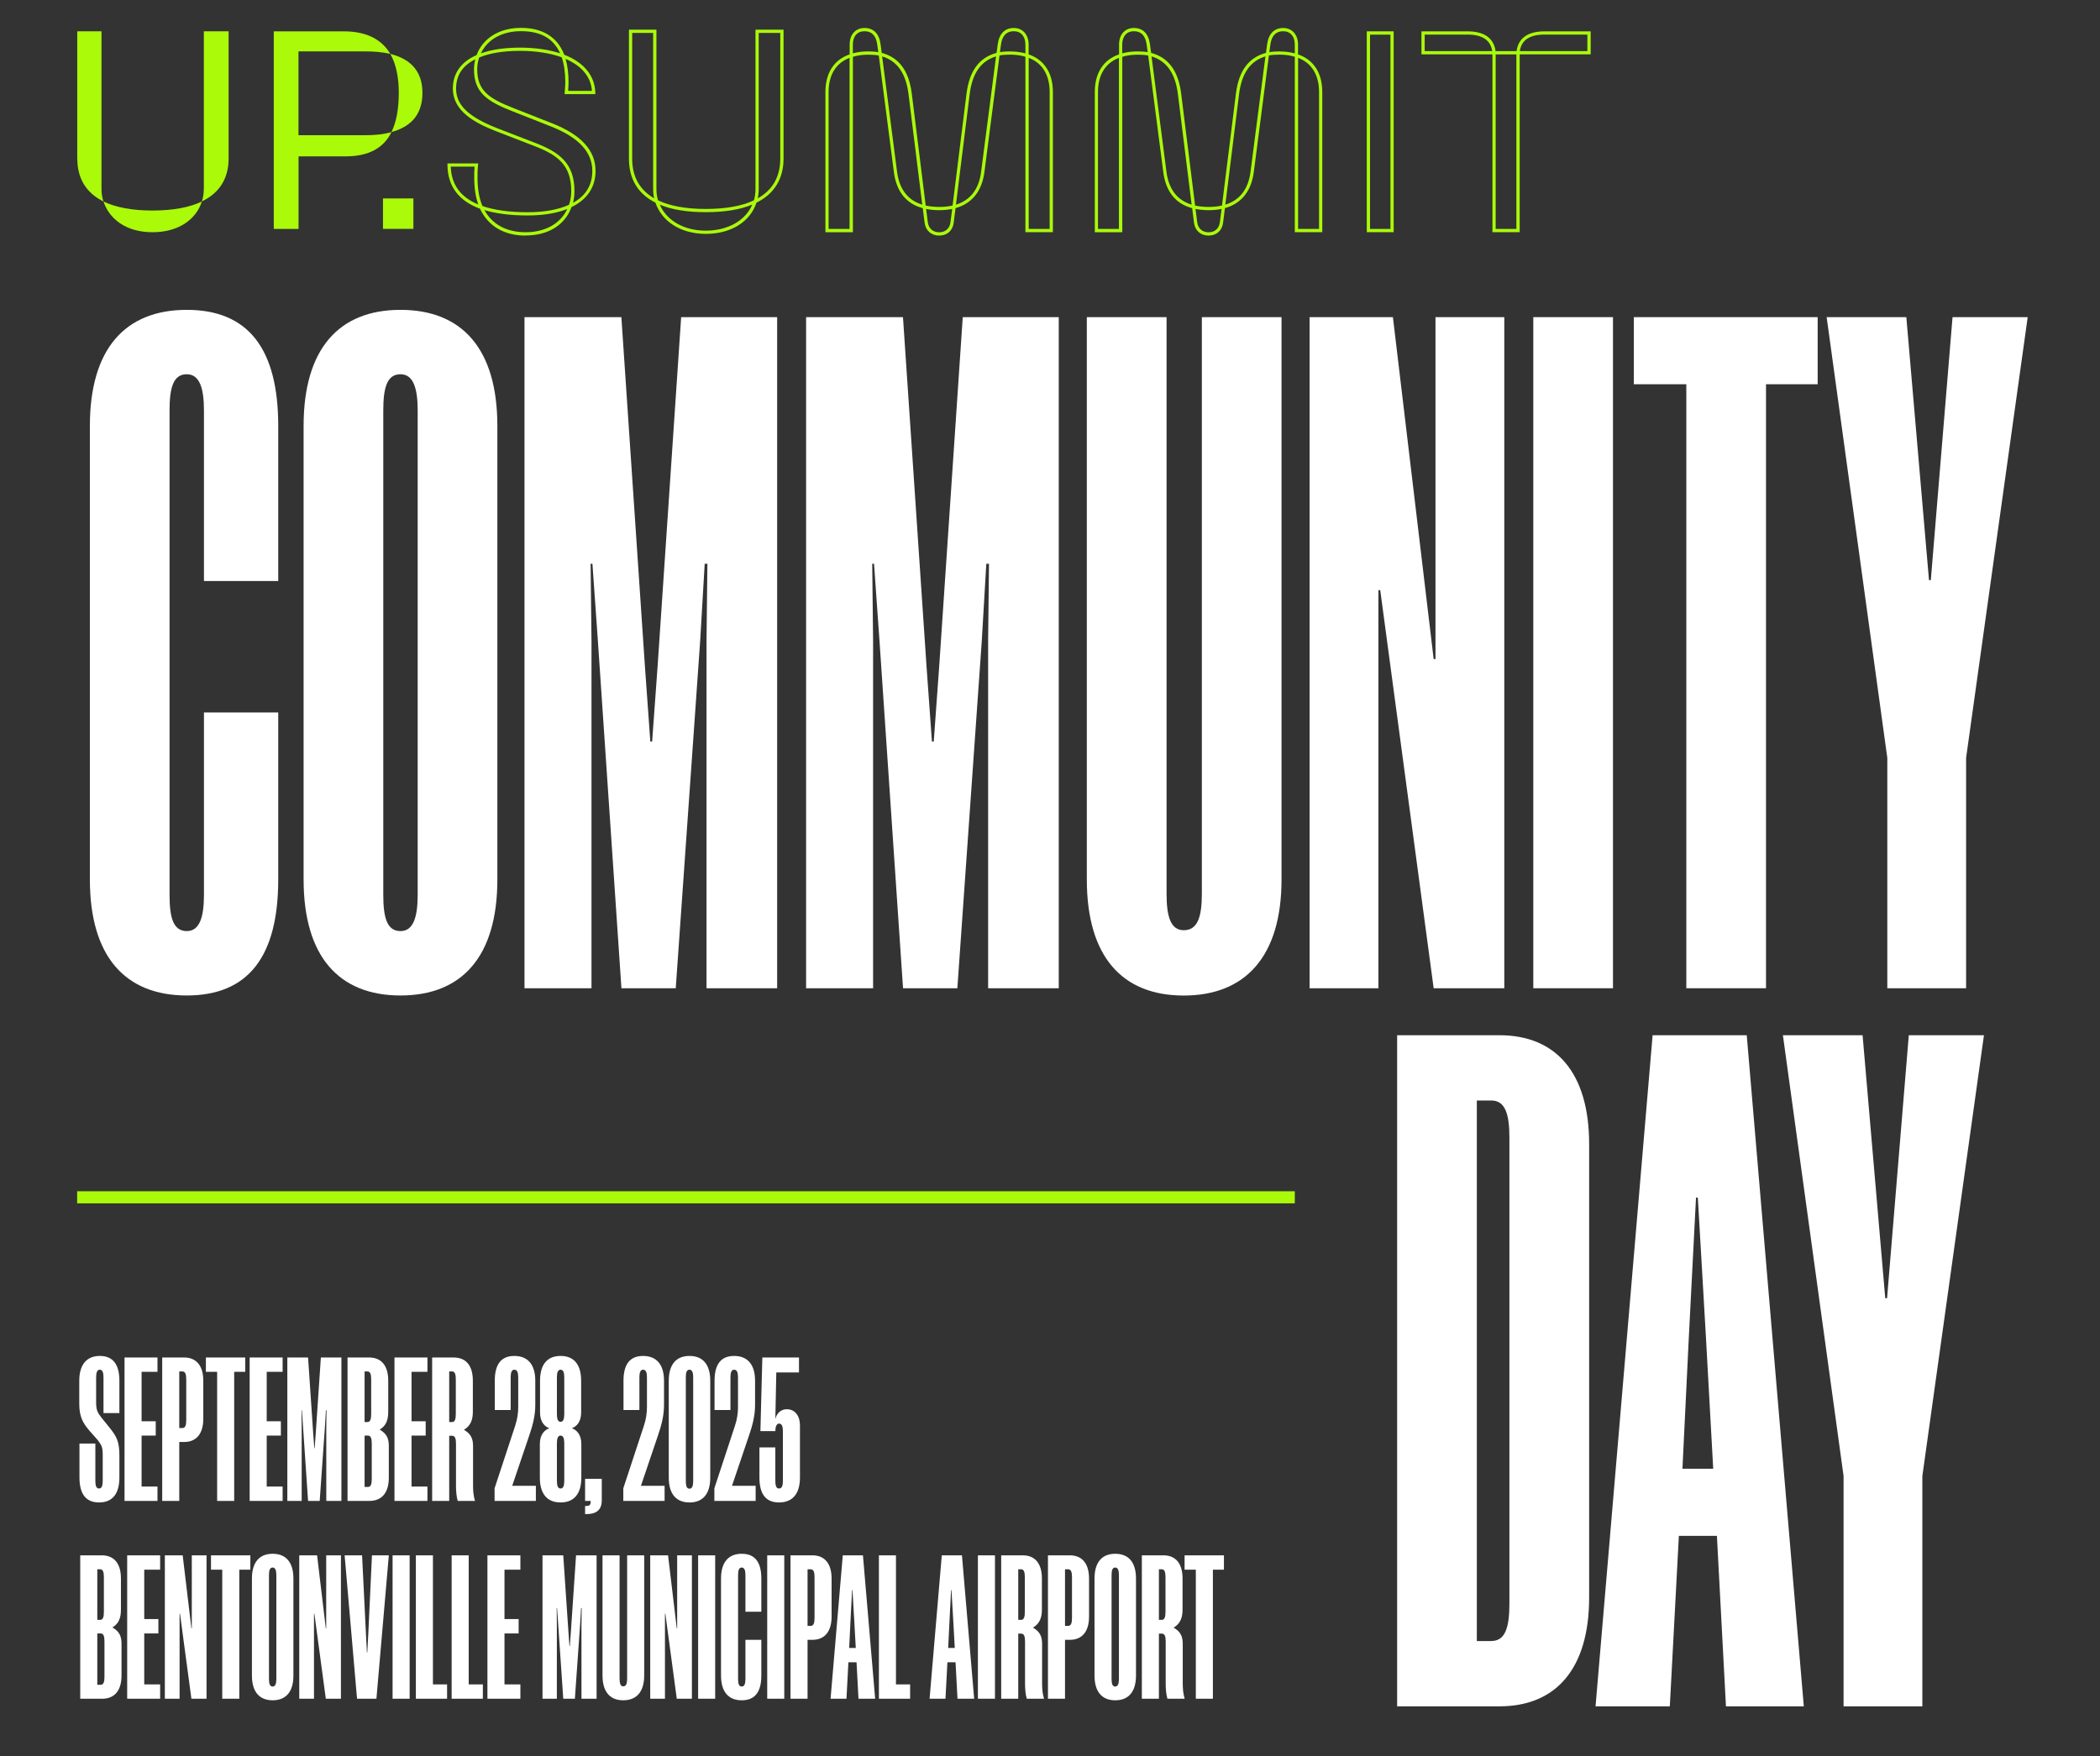 <svg width="520" height="435" viewBox="0 0 520 435" fill="none" xmlns="http://www.w3.org/2000/svg">
<rect x="0" y="0" width="520" height="435" fill="#333333" stroke="none"/>
<path d="M19.1 296.546H320.617" stroke="#AAFA0A" stroke-width="3" stroke-miterlimit="10"/>
<path d="M102.366 49.143H94.835V56.688H102.366V49.143Z" fill="#AAFA0A"/>
<path d="M19.128 39.283V7.749H25.133V46.827C25.133 47.876 25.279 48.925 25.628 49.901C21.367 47.803 19.143 44.235 19.143 39.283M25.628 49.901C28.623 51.372 32.752 52.144 37.768 52.144C42.784 52.144 46.986 51.372 49.981 49.901C48.658 54.168 44.398 57.518 37.768 57.518C31.138 57.518 27.023 54.168 25.628 49.901ZM50.475 46.827V7.749H56.611V39.268C56.611 44.162 54.372 47.789 49.981 49.886C50.33 48.91 50.461 47.861 50.461 46.813" fill="#AAFA0A"/>
<path d="M67.763 7.763H85.137C90.997 7.763 94.631 9.934 96.652 13.356C94.559 12.861 92.392 12.73 90.517 12.73H73.913V33.486H90.517C92.465 33.486 94.777 33.34 96.943 32.714C95.068 36.559 91.433 38.729 85.573 38.729H73.927V56.703H67.792V7.763H67.763ZM98.746 22.999C98.746 19.284 98.121 15.934 96.652 13.356C100.84 14.405 104.605 16.925 104.605 22.999C104.605 29.072 100.971 31.592 96.929 32.714C98.179 30.194 98.746 26.844 98.746 22.999Z" fill="#AAFA0A"/>
<path d="M130.18 58.349C124.83 58.349 120.918 56.047 118.854 51.692C113.576 49.755 110.857 46.114 110.799 40.885V40.477H118.432L118.374 40.928C118.243 41.948 118.243 42.968 118.243 43.958C118.243 46.813 118.65 49.129 119.465 51.037C122.46 52.056 126.211 52.566 130.616 52.566C134.774 52.566 138.235 51.94 140.896 50.716C141.259 49.682 141.448 48.546 141.448 47.308C141.448 40.914 138.089 38.365 132.288 36.151L122.867 32.51C117.56 30.427 112.137 27.558 112.137 21.921C112.137 18.163 114.172 15.308 118.011 13.648C119.581 9.424 123.681 6.904 129.002 6.904C134.324 6.904 138.031 9.147 139.718 13.56C144.545 15.425 147.278 18.731 147.409 22.882V23.305H139.805L139.849 22.693C139.907 21.863 139.98 21.076 139.98 20.304C139.98 17.974 139.674 15.905 139.093 14.187C136.228 13.152 132.666 12.599 128.799 12.599C124.655 12.599 121.238 13.152 118.65 14.245C118.33 15.177 118.171 16.182 118.171 17.158C118.171 22.416 121.006 24.397 127.33 26.844L136.752 30.558C143.963 33.413 147.467 37.273 147.467 42.327C147.467 46.332 145.417 49.42 141.521 51.284C139.878 55.756 135.749 58.319 130.18 58.319M119.944 52.027C121.936 55.625 125.455 57.518 130.18 57.518C134.905 57.518 138.773 55.435 140.459 51.765C137.799 52.828 134.498 53.367 130.602 53.367C126.473 53.367 122.896 52.916 119.944 52.042M111.613 41.278C111.788 45.75 114.027 48.823 118.432 50.644C117.763 48.779 117.429 46.565 117.429 43.944C117.429 43.07 117.429 42.181 117.516 41.264H111.613V41.278ZM117.676 14.696C114.521 16.255 112.936 18.687 112.936 21.935C112.936 26.028 115.99 28.956 123.143 31.767L132.565 35.408C138.54 37.695 142.248 40.492 142.248 47.323C142.248 48.357 142.131 49.333 141.884 50.236C145.068 48.473 146.668 45.837 146.668 42.356C146.668 37.666 143.324 34.054 136.461 31.33L127.04 27.616C120.482 25.067 117.371 22.867 117.371 17.172C117.371 16.357 117.487 15.498 117.691 14.696M140.677 22.503H146.58C146.246 18.236 143.033 15.862 140.052 14.58C140.532 16.24 140.779 18.177 140.779 20.319C140.779 21.032 140.736 21.746 140.677 22.503ZM129.017 7.72C124.35 7.72 120.7 9.759 119.072 13.225C121.66 12.278 124.917 11.798 128.799 11.798C132.463 11.798 135.865 12.278 138.7 13.211C137.043 9.511 133.859 7.72 129.017 7.72Z" fill="#AAFA0A"/>
<path d="M174.772 57.926C168.709 57.926 163.94 54.969 162.297 50.192C157.936 47.993 155.74 44.322 155.74 39.283V7.355H162.545V46.842C162.545 47.861 162.69 48.794 162.952 49.624C165.918 51.037 169.887 51.751 174.772 51.751C179.657 51.751 183.699 51.037 186.665 49.624C186.942 48.794 187.073 47.861 187.073 46.842V7.355H194.022V39.283C194.022 44.279 191.711 48.036 187.32 50.192C185.749 54.969 180.966 57.926 174.772 57.926ZM163.359 50.673C165.118 54.678 169.393 57.125 174.772 57.125C180.152 57.125 184.586 54.678 186.273 50.673C183.292 51.925 179.425 52.552 174.772 52.552C170.12 52.552 166.325 51.925 163.359 50.687M187.872 8.171V46.842C187.872 47.658 187.785 48.415 187.625 49.129C191.333 47.06 193.208 43.754 193.208 39.297V8.157H187.872V8.171ZM156.54 8.171V39.297C156.54 43.725 158.372 47.031 161.978 49.114C161.818 48.401 161.73 47.643 161.73 46.842V8.157H156.54V8.171Z" fill="#AAFA0A"/>
<path d="M232.552 58.349C230.589 58.349 229.179 57.081 228.946 55.13L228.495 51.561C224.366 50.454 221.967 47.439 221.342 42.618L217.605 13.75C216.864 13.604 216.035 13.546 214.974 13.546C213.607 13.546 212.328 13.72 211.194 14.07V57.518H204.389V22.78C204.389 18.09 206.512 14.784 210.394 13.473V11.04C210.394 8.535 211.848 6.933 214.072 6.933C216.297 6.933 217.664 8.317 218.027 10.851L218.332 13.094C222.607 14.245 225.035 17.508 225.762 23.086L229.222 50.906C230.24 51.139 231.36 51.255 232.552 51.255C233.744 51.255 234.878 51.139 235.881 50.906L239.342 23.086C240.069 17.508 242.497 14.245 246.771 13.094L247.077 10.851C247.44 8.331 248.836 6.933 251.031 6.933C253.227 6.933 254.71 8.55 254.71 11.04V13.473C258.577 14.798 260.715 18.09 260.715 22.78V57.504H253.91V14.056C252.762 13.706 251.497 13.531 250.13 13.531C249.054 13.531 248.225 13.589 247.498 13.735L243.762 42.603C243.151 47.337 240.679 50.425 236.608 51.547L236.158 55.13C235.925 57.111 234.544 58.349 232.552 58.349ZM229.324 51.751L229.746 55.028C229.935 56.572 231.011 57.533 232.552 57.533C234.093 57.533 235.169 56.601 235.358 55.028L235.78 51.751C233.788 52.158 231.316 52.158 229.324 51.751ZM254.724 56.703H259.915V22.78C259.915 18.571 258.083 15.585 254.724 14.332V56.703ZM205.174 56.703H210.365V14.332C207.006 15.599 205.174 18.571 205.174 22.78V56.703ZM218.434 13.968L222.127 42.516C222.68 46.856 224.788 49.595 228.365 50.687L224.948 23.188C224.294 18.119 222.156 15.104 218.434 13.968ZM240.127 23.188L236.71 50.687C240.301 49.58 242.41 46.842 242.948 42.516L246.641 13.968C242.904 15.104 240.781 18.119 240.127 23.188ZM250.13 12.745C251.497 12.745 252.762 12.905 253.91 13.225V11.04C253.91 9.001 252.805 7.734 251.031 7.734C249.258 7.734 248.182 8.812 247.876 10.953L247.6 12.905C248.327 12.788 249.127 12.73 250.13 12.73M211.179 13.211C212.342 12.89 213.607 12.73 214.959 12.73C215.963 12.73 216.762 12.788 217.489 12.905L217.213 10.953C216.908 8.812 215.846 7.734 214.058 7.734C212.269 7.734 211.179 9.001 211.179 11.04V13.225V13.211Z" fill="#AAFA0A"/>
<path d="M299.258 58.349C297.296 58.349 295.885 57.081 295.653 55.13L295.202 51.561C291.073 50.454 288.674 47.439 288.049 42.618L284.312 13.75C283.57 13.604 282.756 13.546 281.68 13.546C280.314 13.546 279.034 13.72 277.9 14.07V57.518H271.096V22.78C271.096 18.09 273.218 14.784 277.1 13.473V11.04C277.1 8.535 278.554 6.933 280.779 6.933C283.003 6.933 284.37 8.317 284.734 10.851L285.039 13.094C289.314 14.245 291.742 17.508 292.469 23.086L295.929 50.906C296.947 51.139 298.066 51.255 299.258 51.255C300.451 51.255 301.585 51.139 302.588 50.906L306.048 23.086C306.775 17.508 309.203 14.245 313.478 13.094L313.783 10.851C314.147 8.331 315.557 6.933 317.738 6.933C319.919 6.933 321.416 8.55 321.416 11.04V13.473C325.284 14.798 327.421 18.09 327.421 22.78V57.504H320.617V14.056C319.468 13.706 318.203 13.531 316.837 13.531C315.761 13.531 314.932 13.589 314.205 13.735L310.468 42.603C309.858 47.337 307.386 50.425 303.315 51.547L302.864 55.13C302.632 57.111 301.25 58.349 299.258 58.349ZM296.031 51.751L296.452 55.028C296.641 56.572 297.717 57.533 299.258 57.533C300.8 57.533 301.876 56.601 302.065 55.028L302.486 51.751C300.494 52.158 298.023 52.158 296.031 51.751ZM321.431 56.703H326.622V22.78C326.622 18.571 324.79 15.585 321.431 14.332V56.703ZM271.881 56.703H277.071V14.332C273.713 15.599 271.881 18.571 271.881 22.78V56.703ZM285.141 13.968L288.834 42.516C289.386 46.856 291.494 49.595 295.071 50.687L291.654 23.188C291 18.119 288.863 15.104 285.141 13.968ZM306.833 23.188L303.417 50.687C307.008 49.58 309.116 46.842 309.654 42.516L313.347 13.968C309.611 15.104 307.488 18.119 306.833 23.188ZM316.837 12.745C318.203 12.745 319.468 12.905 320.617 13.225V11.04C320.617 9.001 319.512 7.734 317.738 7.734C315.964 7.734 314.888 8.812 314.583 10.953L314.307 12.905C315.034 12.788 315.833 12.73 316.837 12.73M277.886 13.211C279.049 12.89 280.314 12.73 281.666 12.73C282.669 12.73 283.469 12.788 284.196 12.905L283.919 10.953C283.614 8.812 282.553 7.734 280.764 7.734C278.976 7.734 277.886 9.001 277.886 11.04V13.225V13.211Z" fill="#AAFA0A"/>
<path d="M345.101 57.504H338.442V7.763H345.101V57.504ZM339.242 56.703H344.301V8.579H339.242V56.703Z" fill="#AAFA0A"/>
<path d="M376.288 57.504H369.556V13.458H351.978V7.763H363.406C367.521 7.763 369.905 9.453 370.327 12.657H375.532C375.953 9.453 378.338 7.763 382.453 7.763H393.88V13.458H376.302V57.504H376.288ZM370.356 56.703H375.488V13.473H370.356V56.703ZM376.331 12.657H393.066V8.564H382.438C378.789 8.564 376.739 9.934 376.331 12.657ZM352.763 12.657H369.498C369.091 9.948 367.041 8.564 363.391 8.564H352.778V12.657H352.763Z" fill="#AAFA0A"/>
<path d="M68.896 217.809C68.896 236.904 61.496 246.561 46.244 246.561C30.992 246.561 22.254 236.904 22.254 217.809V105.496C22.254 86.401 30.992 76.745 46.244 76.745C61.496 76.745 68.896 86.401 68.896 105.496V143.905H50.504V101.68C50.504 96.058 49.385 92.694 46.244 92.694C42.886 92.694 41.984 96.058 41.984 101.68V221.625C41.984 227.248 42.886 230.612 46.244 230.612C49.385 230.612 50.504 227.248 50.504 221.625V176.473H68.896V217.809Z" fill="white"/>
<path d="M123.157 217.809C123.157 236.904 114.419 246.561 99.167 246.561C83.916 246.561 75.177 236.904 75.177 217.809V105.496C75.177 86.401 83.916 76.745 99.167 76.745C114.419 76.745 123.157 86.401 123.157 105.496V217.809ZM99.167 230.612C102.308 230.612 103.427 227.248 103.427 221.625V101.68C103.427 96.058 102.308 92.694 99.167 92.694C95.809 92.694 94.907 96.058 94.907 101.68V221.625C94.907 227.248 95.809 230.612 99.167 230.612Z" fill="white"/>
<path d="M153.879 244.77L148.049 158.733L146.697 139.637H146.246L146.464 158.733V244.77H129.875V78.551H153.864L159.695 165.025L161.032 183.668H161.483L162.835 165.025L168.666 78.551H192.437V244.77H174.947V158.733L175.165 139.637H174.496L173.376 158.733L167.328 244.77H153.879Z" fill="white"/>
<path d="M223.61 244.77L217.779 158.733L216.427 139.637H215.977L216.195 158.733V244.77H199.605V78.551H223.595L229.425 165.025L230.763 183.668H231.214L232.566 165.025L238.396 78.551H262.168V244.77H244.677V158.733L244.895 139.637H244.227L243.107 158.733L237.059 244.77H223.61Z" fill="white"/>
<path d="M288.863 78.551V221.407C288.863 227.248 289.982 230.394 293.123 230.394C296.481 230.394 297.601 227.248 297.601 221.407V78.551H317.331V217.824C317.331 236.919 308.36 246.576 293.108 246.576C277.856 246.576 269.118 236.919 269.118 217.824V78.551H288.848H288.863Z" fill="white"/>
<path d="M355.002 163.233H355.453V78.551H372.493V244.77H355.002L341.771 146.163H341.32V244.77H324.28V78.551H344.912L355.002 163.233Z" fill="white"/>
<path d="M379.675 78.551H399.405V244.77H379.675V78.551Z" fill="white"/>
<path d="M437.295 95.17V244.77H417.565V95.17H404.567V78.551H450.09V95.17H437.31H437.295Z" fill="white"/>
<path d="M486.845 244.77H467.333V187.717L452.314 78.551H472.044L477.656 143.687H478.107L483.486 78.551H502.097L486.845 187.717V244.77Z" fill="white"/>
<path d="M393.502 395.666C393.502 413.407 385.201 422.626 371.301 422.626H345.959V256.407H371.301C385.201 256.407 393.502 265.613 393.502 283.368V395.681V395.666ZM369.28 406.444C372.638 406.444 373.758 403.298 373.758 397.239V281.78C373.758 275.721 372.638 272.575 369.28 272.575H365.689V406.459H369.28V406.444Z" fill="white"/>
<path d="M432.526 256.407L446.658 422.626H427.379L425.14 380.402H415.719L413.479 422.626H395.087L409.219 256.407H432.541H432.526ZM416.605 363.783H424.224L422.436 331.433L420.415 296.622H419.964L418.176 331.433L416.605 363.783Z" fill="white"/>
<path d="M476.013 422.626H456.502V365.574L441.482 256.407H461.212L466.825 321.543H467.275L472.655 256.407H491.265L476.013 365.574V422.626Z" fill="white"/>
<path d="M29.564 341.985V350.001H25.628V341.169C25.628 339.969 25.388 339.249 24.716 339.249C24.044 339.249 23.804 339.969 23.804 341.169V347.265C23.804 349.185 24.092 349.809 25.148 351.153L27.164 353.649C28.892 355.809 29.564 357.057 29.564 360.513V365.937C29.564 370.065 27.788 372.129 24.524 372.129C21.308 372.129 19.676 370.065 19.676 365.937V357.537H23.612V366.753C23.612 368.001 23.852 368.673 24.524 368.673C25.196 368.673 25.436 368.001 25.436 366.753V360.465C25.436 358.545 25.244 358.065 24.236 356.721L22.076 354.273C20.54 352.449 19.628 350.913 19.628 347.697V341.985C19.628 337.953 21.5 335.841 24.716 335.841C27.98 335.841 29.564 337.953 29.564 341.985ZM30.836 371.745V336.225H38.996V339.777H35.06V352.017H38.564V355.569H35.06V368.193H38.996V371.745H30.836ZM44.389 371.745H40.164V336.225H45.589C48.565 336.225 50.34 338.193 50.34 341.985V351.393C50.34 355.185 48.565 357.153 45.589 357.153H44.389V371.745ZM44.389 353.697H45.157C45.877 353.697 46.117 353.025 46.117 351.729V341.649C46.117 340.353 45.877 339.681 45.157 339.681H44.389V353.697ZM60.727 339.777H57.99V371.745H53.767V339.777H50.983V336.225H60.727V339.777ZM61.821 371.745V336.225H69.981V339.777H66.045V352.017H69.549V355.569H66.045V368.193H69.981V371.745H61.821ZM79.165 371.745H76.285L75.037 353.361L74.749 349.281H74.653L74.701 353.361V371.745H71.149V336.225H76.285L77.533 354.705L77.821 358.689H77.917L78.205 354.705L79.453 336.225H84.541V371.745H80.797V353.361L80.845 349.281H80.701L80.461 353.361L79.165 371.745ZM96.279 358.113V365.985C96.279 369.777 94.503 371.745 91.479 371.745H86.055V336.225H91.383C94.407 336.225 96.135 338.193 96.135 341.985V349.617C96.135 351.633 95.655 353.121 94.023 354.081C95.655 355.041 96.279 356.145 96.279 358.113ZM91.911 350.193V341.649C91.911 340.353 91.671 339.681 90.999 339.681H90.279V352.209H90.999C91.671 352.209 91.911 351.537 91.911 350.193ZM92.055 366.321V357.585C92.055 356.241 91.815 355.569 91.095 355.569H90.279V368.289H91.095C91.815 368.289 92.055 367.617 92.055 366.321ZM97.68 371.745V336.225H105.84V339.777H101.904V352.017H105.408V355.569H101.904V368.193H105.84V371.745H97.68ZM112.912 367.953V357.585C112.912 356.289 112.672 355.617 111.952 355.617H111.232V371.745H107.008V336.225H112.336C115.36 336.225 117.088 338.193 117.088 341.985V349.665C117.088 351.681 116.512 353.169 114.88 354.129C116.512 355.089 117.136 356.193 117.136 358.161V367.953C117.136 369.201 117.232 370.497 117.616 371.745H113.344C113.008 370.641 112.912 369.153 112.912 367.953ZM112.864 350.193V341.649C112.864 340.353 112.624 339.681 111.952 339.681H111.232V352.209H111.952C112.624 352.209 112.864 351.537 112.864 350.193ZM128.323 348.369V341.169C128.323 339.969 128.083 339.249 127.363 339.249C126.691 339.249 126.451 339.969 126.451 341.169V349.233H122.515V341.985C122.515 337.905 124.099 335.841 127.363 335.841C130.627 335.841 132.547 337.905 132.547 341.985V347.937C132.547 350.625 131.923 352.977 131.107 355.377L126.835 368.001H132.691V371.745H122.467V368.625L127.555 353.169C128.131 351.441 128.323 349.953 128.323 348.369ZM143.901 341.985V349.857C143.901 352.257 142.701 353.361 141.597 353.745C142.701 354.129 143.949 355.233 143.949 357.633V365.985C143.949 370.065 142.077 372.129 138.813 372.129C135.549 372.129 133.677 370.065 133.677 365.985V357.633C133.677 355.233 134.925 354.129 136.029 353.745C134.925 353.361 133.725 352.257 133.725 349.857V341.985C133.725 337.905 135.549 335.841 138.813 335.841C142.077 335.841 143.901 337.905 143.901 341.985ZM137.901 341.169V350.241C137.901 351.441 138.141 352.161 138.813 352.161C139.485 352.161 139.725 351.441 139.725 350.241V341.169C139.725 339.969 139.485 339.249 138.813 339.249C138.141 339.249 137.901 339.969 137.901 341.169ZM139.725 366.753V357.489C139.725 356.289 139.485 355.569 138.813 355.569C138.141 355.569 137.901 356.289 137.901 357.489V366.753C137.901 368.001 138.141 368.673 138.813 368.673C139.485 368.673 139.725 368.001 139.725 366.753ZM144.881 366.273H149.009V371.649C149.009 374.145 147.425 375.009 145.265 375.009H144.881V372.993H145.265C146.129 372.993 146.273 372.561 146.273 371.745H144.881V366.273ZM160.198 348.369V341.169C160.198 339.969 159.958 339.249 159.238 339.249C158.566 339.249 158.326 339.969 158.326 341.169V349.233H154.39V341.985C154.39 337.905 155.974 335.841 159.238 335.841C162.502 335.841 164.422 337.905 164.422 341.985V347.937C164.422 350.625 163.798 352.977 162.982 355.377L158.71 368.001H164.566V371.745H154.342V368.625L159.43 353.169C160.006 351.441 160.198 349.953 160.198 348.369ZM175.872 341.985V365.985C175.872 370.065 174 372.129 170.736 372.129C167.472 372.129 165.6 370.065 165.6 365.985V341.985C165.6 337.905 167.472 335.841 170.736 335.841C174 335.841 175.872 337.905 175.872 341.985ZM169.824 366.801C169.824 368.001 170.016 368.721 170.736 368.721C171.408 368.721 171.648 368.001 171.648 366.801V341.169C171.648 339.969 171.408 339.249 170.736 339.249C170.016 339.249 169.824 339.969 169.824 341.169V366.801ZM182.745 348.369V341.169C182.745 339.969 182.505 339.249 181.785 339.249C181.113 339.249 180.873 339.969 180.873 341.169V349.233H176.937V341.985C176.937 337.905 178.521 335.841 181.785 335.841C185.049 335.841 186.969 337.905 186.969 341.985V347.937C186.969 350.625 186.345 352.977 185.529 355.377L181.257 368.001H187.113V371.745H176.889V368.625L181.977 353.169C182.553 351.441 182.745 349.953 182.745 348.369ZM198.083 365.985C198.083 370.065 196.163 372.129 192.899 372.129C189.635 372.129 188.051 370.065 188.051 365.985V358.497H191.987V366.753C191.987 368.001 192.227 368.673 192.899 368.673C193.619 368.673 193.859 368.001 193.859 366.753V354.513C193.859 353.313 193.619 352.593 192.899 352.593C192.275 352.593 191.987 353.457 191.987 354.465H188.291L188.771 336.225H197.843V339.921H192.227L191.987 351.489C192.323 350.001 193.379 349.041 194.819 349.041C196.931 349.041 198.083 350.769 198.083 353.025V365.985ZM30.092 407.113V414.985C30.092 418.777 28.316 420.745 25.292 420.745H19.868V385.225H25.196C28.22 385.225 29.948 387.193 29.948 390.985V398.617C29.948 400.633 29.468 402.121 27.836 403.081C29.468 404.041 30.092 405.145 30.092 407.113ZM25.724 399.193V390.649C25.724 389.353 25.484 388.681 24.812 388.681H24.092V401.209H24.812C25.484 401.209 25.724 400.537 25.724 399.193ZM25.868 415.321V406.585C25.868 405.241 25.628 404.569 24.908 404.569H24.092V417.289H24.908C25.628 417.289 25.868 416.617 25.868 415.321ZM31.493 420.745V385.225H39.653V388.777H35.717V401.017H39.221V404.569H35.717V417.193H39.653V420.745H31.493ZM45.237 385.225L47.397 403.321H47.493V385.225H51.141V420.745H47.397L44.565 399.673H44.469V420.745H40.821V385.225H45.237ZM61.992 388.777H59.256V420.745H55.032V388.777H52.248V385.225H61.992V388.777ZM72.653 390.985V414.985C72.653 419.065 70.781 421.129 67.517 421.129C64.253 421.129 62.381 419.065 62.381 414.985V390.985C62.381 386.905 64.253 384.841 67.517 384.841C70.781 384.841 72.653 386.905 72.653 390.985ZM66.605 415.801C66.605 417.001 66.797 417.721 67.517 417.721C68.189 417.721 68.429 417.001 68.429 415.801V390.169C68.429 388.969 68.189 388.249 67.517 388.249C66.797 388.249 66.605 388.969 66.605 390.169V415.801ZM78.518 385.225L80.678 403.321H80.774V385.225H84.422V420.745H80.678L77.846 399.673H77.75V420.745H74.102V385.225H78.518ZM93.209 420.745H88.409L85.337 385.225H89.657L90.617 404.713L90.857 409.273H90.953L91.193 404.713L92.105 385.225H96.281L93.209 420.745ZM97.211 420.745V385.225H101.435V420.745H97.211ZM102.977 420.745V385.225H107.201V417.193H110.705V420.745H102.977ZM111.836 420.745V385.225H116.06V417.193H119.564V420.745H111.836ZM120.696 420.745V385.225H128.856V388.777H124.92V401.017H128.424V404.569H124.92V417.193H128.856V420.745H120.696ZM142.352 420.745H139.472L138.224 402.361L137.936 398.281H137.84L137.888 402.361V420.745H134.336V385.225H139.472L140.72 403.705L141.008 407.689H141.104L141.392 403.705L142.64 385.225H147.728V420.745H143.984V402.361L144.032 398.281H143.888L143.648 402.361L142.352 420.745ZM149.195 385.225H153.419V415.753C153.419 417.001 153.659 417.673 154.331 417.673C155.051 417.673 155.291 417.001 155.291 415.753V385.225H159.515V414.985C159.515 419.065 157.595 421.129 154.331 421.129C151.067 421.129 149.195 419.065 149.195 414.985V385.225ZM165.424 385.225L167.584 403.321H167.68V385.225H171.328V420.745H167.584L164.752 399.673H164.656V420.745H161.008V385.225H165.424ZM172.868 420.745V385.225H177.092V420.745H172.868ZM188.521 406.153V414.985C188.521 419.065 186.937 421.129 183.673 421.129C180.409 421.129 178.537 419.065 178.537 414.985V390.985C178.537 386.905 180.409 384.841 183.673 384.841C186.937 384.841 188.521 386.905 188.521 390.985V399.193H184.585V390.169C184.585 388.969 184.345 388.249 183.673 388.249C182.953 388.249 182.761 388.969 182.761 390.169V415.801C182.761 417.001 182.953 417.721 183.673 417.721C184.345 417.721 184.585 417.001 184.585 415.801V406.153H188.521ZM189.977 420.745V385.225H194.201V420.745H189.977ZM199.967 420.745H195.743V385.225H201.167C204.143 385.225 205.919 387.193 205.919 390.985V400.393C205.919 404.185 204.143 406.153 201.167 406.153H199.967V420.745ZM199.967 402.697H200.735C201.455 402.697 201.695 402.025 201.695 400.729V390.649C201.695 389.353 201.455 388.681 200.735 388.681H199.967V402.697ZM208.689 385.225H213.681L216.705 420.745H212.577L212.097 411.721H210.081L209.601 420.745H205.665L208.689 385.225ZM210.609 401.257L210.273 408.169H211.905L211.521 401.257L211.089 393.817H210.993L210.609 401.257ZM217.633 420.745V385.225H221.857V417.193H225.361V420.745H217.633ZM233.205 385.225H238.197L241.221 420.745H237.093L236.613 411.721H234.597L234.117 420.745H230.181L233.205 385.225ZM235.125 401.257L234.789 408.169H236.421L236.037 401.257L235.605 393.817H235.509L235.125 401.257ZM242.149 420.745V385.225H246.373V420.745H242.149ZM253.818 416.953V406.585C253.818 405.289 253.578 404.617 252.858 404.617H252.138V420.745H247.914V385.225H253.242C256.266 385.225 257.994 387.193 257.994 390.985V398.665C257.994 400.681 257.418 402.169 255.786 403.129C257.418 404.089 258.042 405.193 258.042 407.161V416.953C258.042 418.201 258.138 419.497 258.522 420.745H254.25C253.914 419.641 253.818 418.153 253.818 416.953ZM253.77 399.193V390.649C253.77 389.353 253.53 388.681 252.858 388.681H252.138V401.209H252.858C253.53 401.209 253.77 400.537 253.77 399.193ZM263.717 420.745H259.493V385.225H264.917C267.893 385.225 269.669 387.193 269.669 390.985V400.393C269.669 404.185 267.893 406.153 264.917 406.153H263.717V420.745ZM263.717 402.697H264.485C265.205 402.697 265.445 402.025 265.445 400.729V390.649C265.445 389.353 265.205 388.681 264.485 388.681H263.717V402.697ZM281.294 390.985V414.985C281.294 419.065 279.422 421.129 276.158 421.129C272.894 421.129 271.022 419.065 271.022 414.985V390.985C271.022 386.905 272.894 384.841 276.158 384.841C279.422 384.841 281.294 386.905 281.294 390.985ZM275.246 415.801C275.246 417.001 275.438 417.721 276.158 417.721C276.83 417.721 277.07 417.001 277.07 415.801V390.169C277.07 388.969 276.83 388.249 276.158 388.249C275.438 388.249 275.246 388.969 275.246 390.169V415.801ZM288.647 416.953V406.585C288.647 405.289 288.407 404.617 287.687 404.617H286.967V420.745H282.743V385.225H288.071C291.095 385.225 292.823 387.193 292.823 390.985V398.665C292.823 400.681 292.247 402.169 290.615 403.129C292.247 404.089 292.871 405.193 292.871 407.161V416.953C292.871 418.201 292.967 419.497 293.351 420.745H289.079C288.743 419.641 288.647 418.153 288.647 416.953ZM288.599 399.193V390.649C288.599 389.353 288.359 388.681 287.687 388.681H286.967V401.209H287.687C288.359 401.209 288.599 400.537 288.599 399.193ZM303.07 388.777H300.334V420.745H296.11V388.777H293.326V385.225H303.07V388.777Z" fill="white"/>
</svg>
